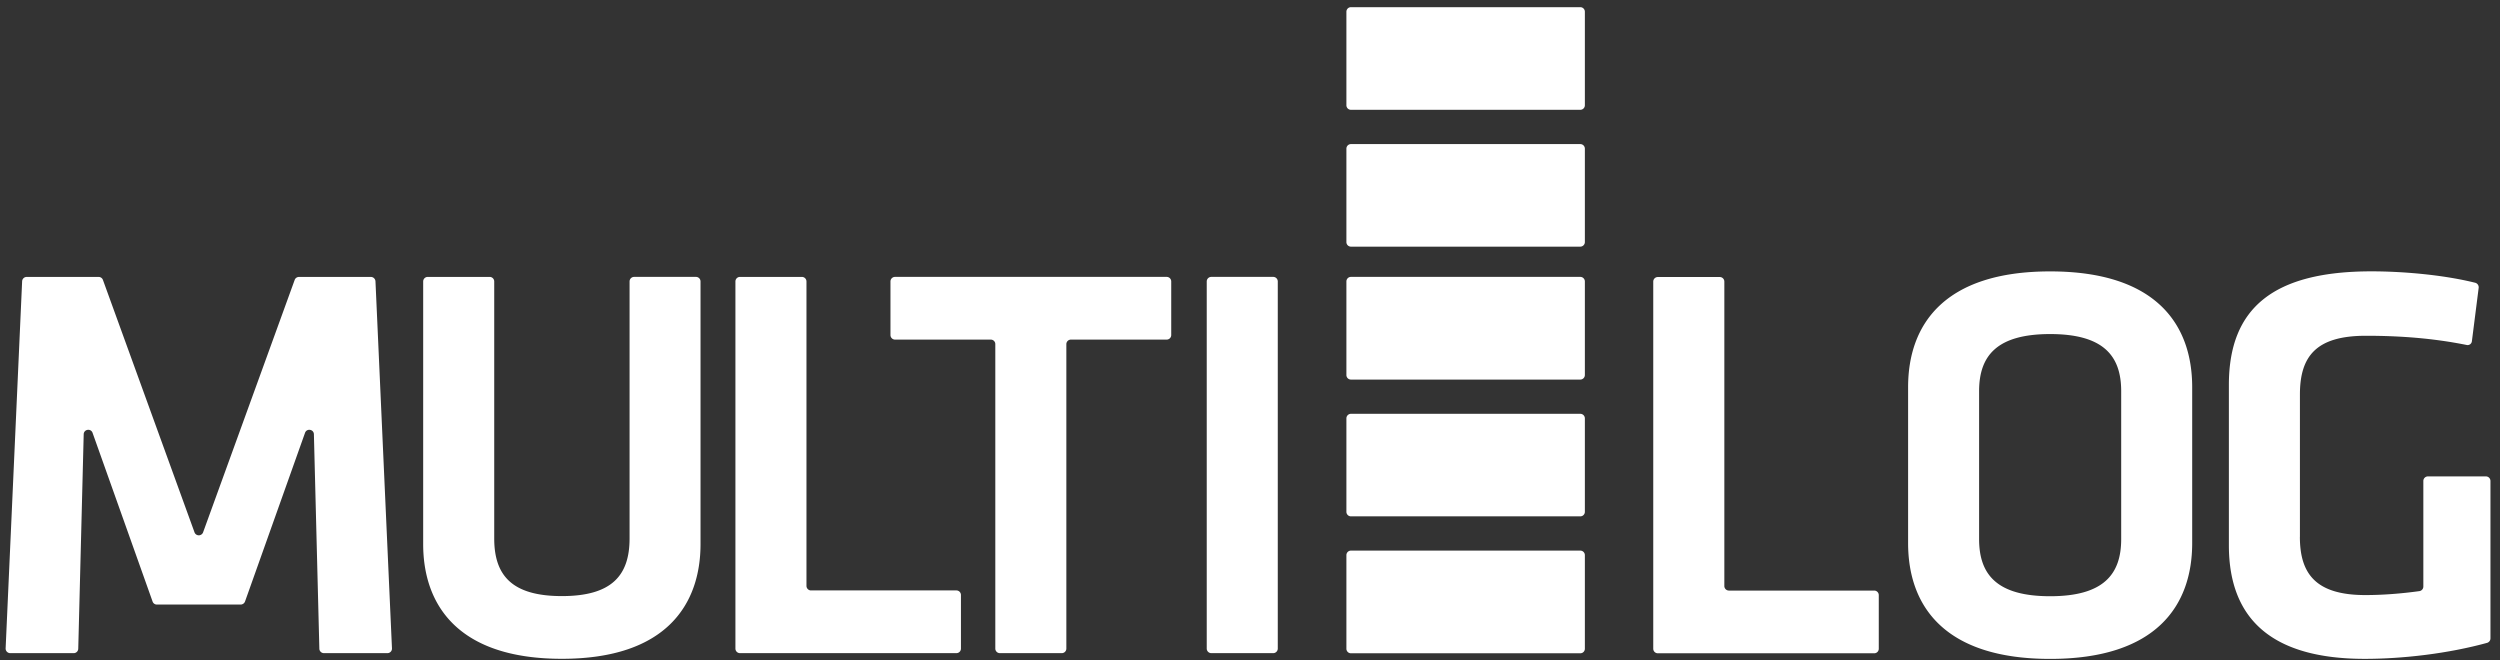 <?xml version="1.0" encoding="UTF-8"?> <svg xmlns="http://www.w3.org/2000/svg" width="250" height="66" fill="none"><rect width="100%" height="100%" fill="#333333" stroke="none"/><path fill="#fff" fill-rule="evenodd" d="M172.887 59.057h14.533c.255 0 .458.204.458.459v5.355a.456.456 0 0 1-.458.458h-21.637a.457.457 0 0 1-.458-.458V28.16c0-.254.204-.458.458-.458h6.194c.254 0 .457.204.457.459v30.437a.456.456 0 0 0 .453.458m46.332-4.746c0 6.272-3.61 11.58-14.205 11.58-10.599 0-14.204-5.308-14.204-11.58V38.72c0-6.272 3.61-11.58 14.204-11.58 10.599 0 14.205 5.308 14.205 11.58zm-21.309-.394c0 3.558 1.802 5.707 7.104 5.707 5.297 0 7.105-2.15 7.105-5.706V39.112c0-3.557-1.803-5.706-7.105-5.706s-7.104 2.15-7.104 5.706zm32.078-.226c0 3.672 1.581 5.817 6.54 5.817 1.785 0 3.62-.148 5.409-.394a.464.464 0 0 0 .397-.463V48.098c0-.254.204-.458.458-.458h5.796c.254 0 .458.204.458.458v15.735a.47.47 0 0 1-.342.454c-3.874 1.066-8.399 1.598-12.231 1.598-9.189 0-13.585-3.9-13.585-11.353V38.487c0-7.74 4.511-11.353 14.264-11.353 2.931 0 7.059.315 10.378 1.144a.47.47 0 0 1 .337.505l-.679 5.345a.43.43 0 0 1-.518.37c-3.287-.662-6.582-.921-10.081-.921-4.96 0-6.597 2.033-6.597 5.873v14.24zm-71.959 11.639h-22.932a.456.456 0 0 1-.457-.459v-9.352c0-.255.203-.458.457-.458h22.932c.254 0 .458.203.458.458v9.352a.457.457 0 0 1-.458.459m0-13.693h-22.932a.456.456 0 0 1-.457-.458v-9.339c0-.254.203-.458.457-.458h22.932c.254 0 .458.204.458.458v9.339a.457.457 0 0 1-.458.458m0-13.678h-22.932a.456.456 0 0 1-.457-.459v-9.352c0-.255.203-.458.457-.458h22.932c.254 0 .458.203.458.458v9.352a.46.46 0 0 1-.458.459m0-13.293h-22.932a.456.456 0 0 1-.457-.46v-9.337c0-.255.203-.459.457-.459h22.932c.254 0 .458.204.458.459v9.338a.46.46 0 0 1-.458.459m0-13.684h-22.932a.456.456 0 0 1-.457-.458V1.175c0-.254.203-.458.457-.458h22.932c.254 0 .458.204.458.458v9.352c0 .25-.204.454-.458.454M24.063 60.456h-8.376a.45.45 0 0 1-.43-.306l-6-16.865c-.17-.477-.873-.366-.887.143L7.825 64.87a.453.453 0 0 1-.458.445H1.02a.46.46 0 0 1-.457-.477l1.65-36.71a.455.455 0 0 1 .458-.435h7.192c.194 0 .365.12.43.301L19.45 53.23a.457.457 0 0 0 .86 0l9.157-25.236a.455.455 0 0 1 .43-.3h7.192c.245 0 .444.194.458.435l1.65 36.709a.455.455 0 0 1-.458.477h-6.346c-.25 0-.453-.2-.458-.445l-.545-21.442c-.014-.51-.717-.62-.888-.143l-6 16.865a.47.47 0 0 1-.439.306m45.532-32.767c.254 0 .458.203.458.458v26.264c0 5.933-3.328 11.469-13.867 11.469-10.544 0-13.868-5.536-13.868-11.47V28.148c0-.255.204-.458.458-.458h6.19c.254 0 .457.203.457.458v25.699c0 3.673 1.747 5.762 6.767 5.762 5.016 0 6.767-2.09 6.767-5.762v-25.7c0-.255.204-.458.458-.458zm11.509 31.354h14.533c.254 0 .458.203.458.458v5.355a.456.456 0 0 1-.458.459H74a.456.456 0 0 1-.458-.46V28.148c0-.255.203-.458.458-.458h6.189c.254 0 .458.203.458.458v30.437c0 .255.203.459.457.459M99.078 33.96h-9.574a.456.456 0 0 1-.457-.458v-5.355c0-.255.203-.458.457-.458h27.162c.254 0 .457.203.457.458v5.355a.456.456 0 0 1-.457.458h-9.573a.457.457 0 0 0-.458.459v30.437a.456.456 0 0 1-.457.459h-6.19a.456.456 0 0 1-.457-.46V34.42a.45.45 0 0 0-.454-.459m28.244 31.353h-6.19a.456.456 0 0 1-.457-.458V28.147c0-.255.203-.458.457-.458h6.19c.254 0 .457.203.457.458v36.709a.46.46 0 0 1-.457.459" clip-rule="evenodd"></path></svg> 